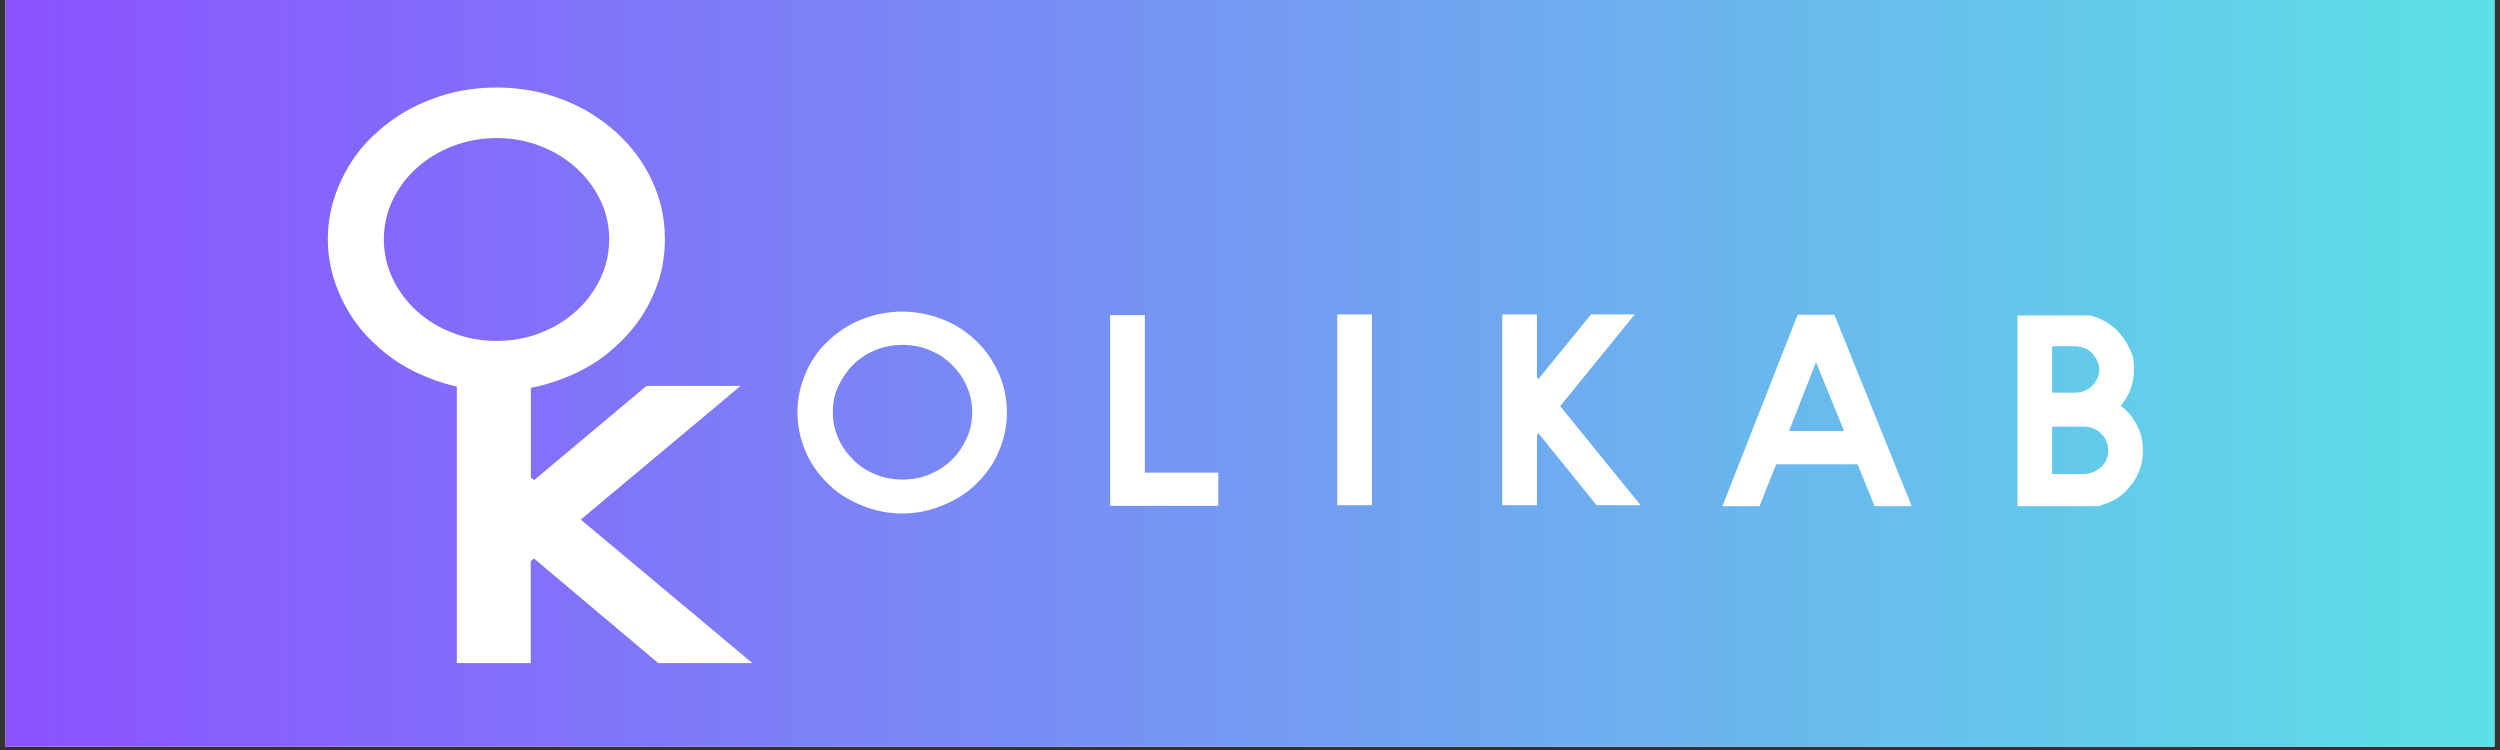 <svg xmlns="http://www.w3.org/2000/svg" xmlns:xlink="http://www.w3.org/1999/xlink" width="500" zoomAndPan="magnify" viewBox="0 0 375 112.5" height="150" preserveAspectRatio="xMidYMid meet" version="1.0"><rect x="0" y="0" width="375" height="112.5" fill="#333333" stroke="none"/><defs><clipPath id="01bb70ff9d"><path d="M 0.828 0 L 374.168 0 L 374.168 112.004 L 0.828 112.004 Z M 0.828 0 " clip-rule="nonzero"/></clipPath><linearGradient x1="0" gradientTransform="matrix(0.747, 0, 0, 0.747, 0.83, 0)" y1="75" x2="500" gradientUnits="userSpaceOnUse" y2="75" id="0da9e5751a"><stop stop-opacity="1" stop-color="rgb(54.9%, 32.199%, 100%)" offset="0"/><stop stop-opacity="1" stop-color="rgb(54.826%, 32.417%, 99.96%)" offset="0.004"/><stop stop-opacity="1" stop-color="rgb(54.753%, 32.637%, 99.922%)" offset="0.008"/><stop stop-opacity="1" stop-color="rgb(54.678%, 32.855%, 99.884%)" offset="0.012"/><stop stop-opacity="1" stop-color="rgb(54.605%, 33.075%, 99.846%)" offset="0.016"/><stop stop-opacity="1" stop-color="rgb(54.532%, 33.293%, 99.808%)" offset="0.02"/><stop stop-opacity="1" stop-color="rgb(54.459%, 33.511%, 99.77%)" offset="0.023"/><stop stop-opacity="1" stop-color="rgb(54.385%, 33.73%, 99.731%)" offset="0.027"/><stop stop-opacity="1" stop-color="rgb(54.312%, 33.949%, 99.693%)" offset="0.031"/><stop stop-opacity="1" stop-color="rgb(54.237%, 34.167%, 99.655%)" offset="0.035"/><stop stop-opacity="1" stop-color="rgb(54.164%, 34.387%, 99.617%)" offset="0.039"/><stop stop-opacity="1" stop-color="rgb(54.091%, 34.605%, 99.577%)" offset="0.043"/><stop stop-opacity="1" stop-color="rgb(54.018%, 34.824%, 99.539%)" offset="0.047"/><stop stop-opacity="1" stop-color="rgb(53.944%, 35.042%, 99.501%)" offset="0.051"/><stop stop-opacity="1" stop-color="rgb(53.871%, 35.262%, 99.463%)" offset="0.055"/><stop stop-opacity="1" stop-color="rgb(53.798%, 35.48%, 99.425%)" offset="0.059"/><stop stop-opacity="1" stop-color="rgb(53.725%, 35.699%, 99.387%)" offset="0.062"/><stop stop-opacity="1" stop-color="rgb(53.65%, 35.918%, 99.348%)" offset="0.066"/><stop stop-opacity="1" stop-color="rgb(53.577%, 36.137%, 99.31%)" offset="0.07"/><stop stop-opacity="1" stop-color="rgb(53.503%, 36.356%, 99.272%)" offset="0.074"/><stop stop-opacity="1" stop-color="rgb(53.43%, 36.574%, 99.234%)" offset="0.078"/><stop stop-opacity="1" stop-color="rgb(53.357%, 36.792%, 99.196%)" offset="0.082"/><stop stop-opacity="1" stop-color="rgb(53.284%, 37.012%, 99.158%)" offset="0.086"/><stop stop-opacity="1" stop-color="rgb(53.21%, 37.23%, 99.118%)" offset="0.09"/><stop stop-opacity="1" stop-color="rgb(53.137%, 37.45%, 99.08%)" offset="0.094"/><stop stop-opacity="1" stop-color="rgb(53.062%, 37.668%, 99.042%)" offset="0.098"/><stop stop-opacity="1" stop-color="rgb(52.989%, 37.886%, 99.004%)" offset="0.102"/><stop stop-opacity="1" stop-color="rgb(52.916%, 38.104%, 98.965%)" offset="0.105"/><stop stop-opacity="1" stop-color="rgb(52.843%, 38.324%, 98.927%)" offset="0.109"/><stop stop-opacity="1" stop-color="rgb(52.769%, 38.542%, 98.889%)" offset="0.113"/><stop stop-opacity="1" stop-color="rgb(52.696%, 38.762%, 98.851%)" offset="0.117"/><stop stop-opacity="1" stop-color="rgb(52.623%, 38.98%, 98.813%)" offset="0.121"/><stop stop-opacity="1" stop-color="rgb(52.55%, 39.2%, 98.775%)" offset="0.125"/><stop stop-opacity="1" stop-color="rgb(52.475%, 39.418%, 98.737%)" offset="0.129"/><stop stop-opacity="1" stop-color="rgb(52.402%, 39.636%, 98.698%)" offset="0.133"/><stop stop-opacity="1" stop-color="rgb(52.328%, 39.854%, 98.659%)" offset="0.137"/><stop stop-opacity="1" stop-color="rgb(52.255%, 40.074%, 98.621%)" offset="0.141"/><stop stop-opacity="1" stop-color="rgb(52.182%, 40.292%, 98.582%)" offset="0.145"/><stop stop-opacity="1" stop-color="rgb(52.109%, 40.512%, 98.544%)" offset="0.148"/><stop stop-opacity="1" stop-color="rgb(52.036%, 40.73%, 98.506%)" offset="0.152"/><stop stop-opacity="1" stop-color="rgb(51.962%, 40.948%, 98.468%)" offset="0.156"/><stop stop-opacity="1" stop-color="rgb(51.888%, 41.167%, 98.43%)" offset="0.16"/><stop stop-opacity="1" stop-color="rgb(51.814%, 41.386%, 98.392%)" offset="0.164"/><stop stop-opacity="1" stop-color="rgb(51.741%, 41.605%, 98.354%)" offset="0.168"/><stop stop-opacity="1" stop-color="rgb(51.668%, 41.824%, 98.315%)" offset="0.172"/><stop stop-opacity="1" stop-color="rgb(51.595%, 42.043%, 98.276%)" offset="0.176"/><stop stop-opacity="1" stop-color="rgb(51.521%, 42.262%, 98.238%)" offset="0.18"/><stop stop-opacity="1" stop-color="rgb(51.448%, 42.48%, 98.199%)" offset="0.184"/><stop stop-opacity="1" stop-color="rgb(51.375%, 42.699%, 98.161%)" offset="0.188"/><stop stop-opacity="1" stop-color="rgb(51.3%, 42.917%, 98.123%)" offset="0.191"/><stop stop-opacity="1" stop-color="rgb(51.227%, 43.137%, 98.085%)" offset="0.195"/><stop stop-opacity="1" stop-color="rgb(51.154%, 43.355%, 98.047%)" offset="0.199"/><stop stop-opacity="1" stop-color="rgb(51.08%, 43.575%, 98.009%)" offset="0.203"/><stop stop-opacity="1" stop-color="rgb(51.007%, 43.793%, 97.971%)" offset="0.207"/><stop stop-opacity="1" stop-color="rgb(50.934%, 44.012%, 97.932%)" offset="0.211"/><stop stop-opacity="1" stop-color="rgb(50.861%, 44.231%, 97.894%)" offset="0.215"/><stop stop-opacity="1" stop-color="rgb(50.787%, 44.449%, 97.856%)" offset="0.219"/><stop stop-opacity="1" stop-color="rgb(50.713%, 44.667%, 97.816%)" offset="0.223"/><stop stop-opacity="1" stop-color="rgb(50.639%, 44.887%, 97.778%)" offset="0.227"/><stop stop-opacity="1" stop-color="rgb(50.566%, 45.105%, 97.74%)" offset="0.23"/><stop stop-opacity="1" stop-color="rgb(50.493%, 45.325%, 97.702%)" offset="0.234"/><stop stop-opacity="1" stop-color="rgb(50.42%, 45.543%, 97.664%)" offset="0.238"/><stop stop-opacity="1" stop-color="rgb(50.346%, 45.761%, 97.626%)" offset="0.242"/><stop stop-opacity="1" stop-color="rgb(50.273%, 45.979%, 97.588%)" offset="0.246"/><stop stop-opacity="1" stop-color="rgb(50.2%, 46.199%, 97.549%)" offset="0.25"/><stop stop-opacity="1" stop-color="rgb(50.125%, 46.417%, 97.511%)" offset="0.254"/><stop stop-opacity="1" stop-color="rgb(50.052%, 46.637%, 97.473%)" offset="0.258"/><stop stop-opacity="1" stop-color="rgb(49.979%, 46.855%, 97.435%)" offset="0.262"/><stop stop-opacity="1" stop-color="rgb(49.905%, 47.075%, 97.397%)" offset="0.266"/><stop stop-opacity="1" stop-color="rgb(49.832%, 47.293%, 97.357%)" offset="0.27"/><stop stop-opacity="1" stop-color="rgb(49.759%, 47.511%, 97.319%)" offset="0.273"/><stop stop-opacity="1" stop-color="rgb(49.686%, 47.729%, 97.281%)" offset="0.277"/><stop stop-opacity="1" stop-color="rgb(49.612%, 47.949%, 97.243%)" offset="0.281"/><stop stop-opacity="1" stop-color="rgb(49.538%, 48.167%, 97.205%)" offset="0.285"/><stop stop-opacity="1" stop-color="rgb(49.464%, 48.387%, 97.166%)" offset="0.289"/><stop stop-opacity="1" stop-color="rgb(49.391%, 48.605%, 97.128%)" offset="0.293"/><stop stop-opacity="1" stop-color="rgb(49.318%, 48.824%, 97.09%)" offset="0.297"/><stop stop-opacity="1" stop-color="rgb(49.245%, 49.042%, 97.052%)" offset="0.301"/><stop stop-opacity="1" stop-color="rgb(49.171%, 49.261%, 97.014%)" offset="0.305"/><stop stop-opacity="1" stop-color="rgb(49.098%, 49.48%, 96.974%)" offset="0.309"/><stop stop-opacity="1" stop-color="rgb(49.025%, 49.699%, 96.936%)" offset="0.312"/><stop stop-opacity="1" stop-color="rgb(48.95%, 49.918%, 96.898%)" offset="0.316"/><stop stop-opacity="1" stop-color="rgb(48.877%, 50.137%, 96.86%)" offset="0.32"/><stop stop-opacity="1" stop-color="rgb(48.804%, 50.356%, 96.822%)" offset="0.324"/><stop stop-opacity="1" stop-color="rgb(48.73%, 50.574%, 96.783%)" offset="0.328"/><stop stop-opacity="1" stop-color="rgb(48.657%, 50.792%, 96.745%)" offset="0.332"/><stop stop-opacity="1" stop-color="rgb(48.584%, 51.012%, 96.707%)" offset="0.336"/><stop stop-opacity="1" stop-color="rgb(48.511%, 51.23%, 96.669%)" offset="0.34"/><stop stop-opacity="1" stop-color="rgb(48.438%, 51.45%, 96.631%)" offset="0.344"/><stop stop-opacity="1" stop-color="rgb(48.363%, 51.668%, 96.593%)" offset="0.348"/><stop stop-opacity="1" stop-color="rgb(48.289%, 51.886%, 96.555%)" offset="0.352"/><stop stop-opacity="1" stop-color="rgb(48.216%, 52.104%, 96.515%)" offset="0.355"/><stop stop-opacity="1" stop-color="rgb(48.143%, 52.324%, 96.477%)" offset="0.359"/><stop stop-opacity="1" stop-color="rgb(48.07%, 52.542%, 96.439%)" offset="0.363"/><stop stop-opacity="1" stop-color="rgb(47.997%, 52.762%, 96.4%)" offset="0.367"/><stop stop-opacity="1" stop-color="rgb(47.922%, 52.98%, 96.362%)" offset="0.371"/><stop stop-opacity="1" stop-color="rgb(47.849%, 53.2%, 96.324%)" offset="0.375"/><stop stop-opacity="1" stop-color="rgb(47.775%, 53.418%, 96.286%)" offset="0.379"/><stop stop-opacity="1" stop-color="rgb(47.702%, 53.636%, 96.248%)" offset="0.383"/><stop stop-opacity="1" stop-color="rgb(47.629%, 53.854%, 96.21%)" offset="0.387"/><stop stop-opacity="1" stop-color="rgb(47.556%, 54.074%, 96.172%)" offset="0.391"/><stop stop-opacity="1" stop-color="rgb(47.482%, 54.292%, 96.133%)" offset="0.395"/><stop stop-opacity="1" stop-color="rgb(47.409%, 54.512%, 96.095%)" offset="0.398"/><stop stop-opacity="1" stop-color="rgb(47.334%, 54.73%, 96.056%)" offset="0.402"/><stop stop-opacity="1" stop-color="rgb(47.261%, 54.95%, 96.017%)" offset="0.406"/><stop stop-opacity="1" stop-color="rgb(47.188%, 55.168%, 95.979%)" offset="0.41"/><stop stop-opacity="1" stop-color="rgb(47.115%, 55.386%, 95.941%)" offset="0.414"/><stop stop-opacity="1" stop-color="rgb(47.041%, 55.605%, 95.903%)" offset="0.418"/><stop stop-opacity="1" stop-color="rgb(46.968%, 55.824%, 95.865%)" offset="0.422"/><stop stop-opacity="1" stop-color="rgb(46.895%, 56.042%, 95.827%)" offset="0.426"/><stop stop-opacity="1" stop-color="rgb(46.822%, 56.262%, 95.789%)" offset="0.43"/><stop stop-opacity="1" stop-color="rgb(46.747%, 56.48%, 95.75%)" offset="0.434"/><stop stop-opacity="1" stop-color="rgb(46.674%, 56.699%, 95.712%)" offset="0.438"/><stop stop-opacity="1" stop-color="rgb(46.6%, 56.917%, 95.673%)" offset="0.441"/><stop stop-opacity="1" stop-color="rgb(46.527%, 57.137%, 95.634%)" offset="0.445"/><stop stop-opacity="1" stop-color="rgb(46.454%, 57.355%, 95.596%)" offset="0.449"/><stop stop-opacity="1" stop-color="rgb(46.381%, 57.574%, 95.558%)" offset="0.453"/><stop stop-opacity="1" stop-color="rgb(46.307%, 57.793%, 95.52%)" offset="0.457"/><stop stop-opacity="1" stop-color="rgb(46.234%, 58.012%, 95.482%)" offset="0.461"/><stop stop-opacity="1" stop-color="rgb(46.159%, 58.231%, 95.444%)" offset="0.465"/><stop stop-opacity="1" stop-color="rgb(46.086%, 58.449%, 95.406%)" offset="0.469"/><stop stop-opacity="1" stop-color="rgb(46.013%, 58.667%, 95.367%)" offset="0.473"/><stop stop-opacity="1" stop-color="rgb(45.94%, 58.887%, 95.329%)" offset="0.477"/><stop stop-opacity="1" stop-color="rgb(45.866%, 59.105%, 95.291%)" offset="0.48"/><stop stop-opacity="1" stop-color="rgb(45.793%, 59.325%, 95.253%)" offset="0.484"/><stop stop-opacity="1" stop-color="rgb(45.72%, 59.543%, 95.213%)" offset="0.488"/><stop stop-opacity="1" stop-color="rgb(45.647%, 59.761%, 95.175%)" offset="0.492"/><stop stop-opacity="1" stop-color="rgb(45.572%, 59.979%, 95.137%)" offset="0.496"/><stop stop-opacity="1" stop-color="rgb(45.499%, 60.199%, 95.099%)" offset="0.5"/><stop stop-opacity="1" stop-color="rgb(45.425%, 60.417%, 95.061%)" offset="0.504"/><stop stop-opacity="1" stop-color="rgb(45.352%, 60.637%, 95.023%)" offset="0.508"/><stop stop-opacity="1" stop-color="rgb(45.279%, 60.855%, 94.984%)" offset="0.512"/><stop stop-opacity="1" stop-color="rgb(45.206%, 61.075%, 94.946%)" offset="0.516"/><stop stop-opacity="1" stop-color="rgb(45.132%, 61.293%, 94.908%)" offset="0.52"/><stop stop-opacity="1" stop-color="rgb(45.059%, 61.511%, 94.87%)" offset="0.523"/><stop stop-opacity="1" stop-color="rgb(44.984%, 61.729%, 94.832%)" offset="0.527"/><stop stop-opacity="1" stop-color="rgb(44.911%, 61.949%, 94.794%)" offset="0.531"/><stop stop-opacity="1" stop-color="rgb(44.838%, 62.167%, 94.754%)" offset="0.535"/><stop stop-opacity="1" stop-color="rgb(44.765%, 62.387%, 94.716%)" offset="0.539"/><stop stop-opacity="1" stop-color="rgb(44.691%, 62.605%, 94.678%)" offset="0.543"/><stop stop-opacity="1" stop-color="rgb(44.618%, 62.823%, 94.64%)" offset="0.547"/><stop stop-opacity="1" stop-color="rgb(44.545%, 63.042%, 94.601%)" offset="0.551"/><stop stop-opacity="1" stop-color="rgb(44.472%, 63.261%, 94.563%)" offset="0.555"/><stop stop-opacity="1" stop-color="rgb(44.397%, 63.48%, 94.525%)" offset="0.559"/><stop stop-opacity="1" stop-color="rgb(44.324%, 63.699%, 94.487%)" offset="0.562"/><stop stop-opacity="1" stop-color="rgb(44.25%, 63.918%, 94.449%)" offset="0.566"/><stop stop-opacity="1" stop-color="rgb(44.177%, 64.137%, 94.411%)" offset="0.57"/><stop stop-opacity="1" stop-color="rgb(44.104%, 64.355%, 94.371%)" offset="0.574"/><stop stop-opacity="1" stop-color="rgb(44.031%, 64.574%, 94.333%)" offset="0.578"/><stop stop-opacity="1" stop-color="rgb(43.958%, 64.792%, 94.295%)" offset="0.582"/><stop stop-opacity="1" stop-color="rgb(43.884%, 65.012%, 94.257%)" offset="0.586"/><stop stop-opacity="1" stop-color="rgb(43.81%, 65.23%, 94.218%)" offset="0.59"/><stop stop-opacity="1" stop-color="rgb(43.736%, 65.45%, 94.18%)" offset="0.594"/><stop stop-opacity="1" stop-color="rgb(43.663%, 65.668%, 94.142%)" offset="0.598"/><stop stop-opacity="1" stop-color="rgb(43.59%, 65.887%, 94.104%)" offset="0.602"/><stop stop-opacity="1" stop-color="rgb(43.517%, 66.106%, 94.066%)" offset="0.605"/><stop stop-opacity="1" stop-color="rgb(43.443%, 66.324%, 94.028%)" offset="0.609"/><stop stop-opacity="1" stop-color="rgb(43.37%, 66.542%, 93.99%)" offset="0.613"/><stop stop-opacity="1" stop-color="rgb(43.297%, 66.762%, 93.951%)" offset="0.617"/><stop stop-opacity="1" stop-color="rgb(43.222%, 66.98%, 93.912%)" offset="0.621"/><stop stop-opacity="1" stop-color="rgb(43.149%, 67.2%, 93.874%)" offset="0.625"/><stop stop-opacity="1" stop-color="rgb(43.076%, 67.418%, 93.835%)" offset="0.629"/><stop stop-opacity="1" stop-color="rgb(43.002%, 67.636%, 93.797%)" offset="0.633"/><stop stop-opacity="1" stop-color="rgb(42.929%, 67.854%, 93.759%)" offset="0.637"/><stop stop-opacity="1" stop-color="rgb(42.856%, 68.074%, 93.721%)" offset="0.641"/><stop stop-opacity="1" stop-color="rgb(42.783%, 68.292%, 93.683%)" offset="0.645"/><stop stop-opacity="1" stop-color="rgb(42.709%, 68.512%, 93.645%)" offset="0.648"/><stop stop-opacity="1" stop-color="rgb(42.635%, 68.73%, 93.607%)" offset="0.652"/><stop stop-opacity="1" stop-color="rgb(42.561%, 68.95%, 93.568%)" offset="0.656"/><stop stop-opacity="1" stop-color="rgb(42.488%, 69.168%, 93.53%)" offset="0.66"/><stop stop-opacity="1" stop-color="rgb(42.415%, 69.386%, 93.492%)" offset="0.664"/><stop stop-opacity="1" stop-color="rgb(42.342%, 69.604%, 93.452%)" offset="0.668"/><stop stop-opacity="1" stop-color="rgb(42.268%, 69.824%, 93.414%)" offset="0.672"/><stop stop-opacity="1" stop-color="rgb(42.194%, 70.042%, 93.376%)" offset="0.676"/><stop stop-opacity="1" stop-color="rgb(42.12%, 70.262%, 93.338%)" offset="0.68"/><stop stop-opacity="1" stop-color="rgb(42.047%, 70.48%, 93.3%)" offset="0.684"/><stop stop-opacity="1" stop-color="rgb(41.974%, 70.699%, 93.262%)" offset="0.688"/><stop stop-opacity="1" stop-color="rgb(41.901%, 70.917%, 93.224%)" offset="0.691"/><stop stop-opacity="1" stop-color="rgb(41.827%, 71.136%, 93.185%)" offset="0.695"/><stop stop-opacity="1" stop-color="rgb(41.754%, 71.355%, 93.147%)" offset="0.699"/><stop stop-opacity="1" stop-color="rgb(41.681%, 71.574%, 93.109%)" offset="0.703"/><stop stop-opacity="1" stop-color="rgb(41.606%, 71.793%, 93.069%)" offset="0.707"/><stop stop-opacity="1" stop-color="rgb(41.533%, 72.012%, 93.031%)" offset="0.711"/><stop stop-opacity="1" stop-color="rgb(41.46%, 72.231%, 92.993%)" offset="0.715"/><stop stop-opacity="1" stop-color="rgb(41.386%, 72.449%, 92.955%)" offset="0.719"/><stop stop-opacity="1" stop-color="rgb(41.313%, 72.667%, 92.917%)" offset="0.723"/><stop stop-opacity="1" stop-color="rgb(41.24%, 72.887%, 92.879%)" offset="0.727"/><stop stop-opacity="1" stop-color="rgb(41.167%, 73.105%, 92.841%)" offset="0.73"/><stop stop-opacity="1" stop-color="rgb(41.093%, 73.325%, 92.802%)" offset="0.734"/><stop stop-opacity="1" stop-color="rgb(41.019%, 73.543%, 92.764%)" offset="0.738"/><stop stop-opacity="1" stop-color="rgb(40.945%, 73.761%, 92.726%)" offset="0.742"/><stop stop-opacity="1" stop-color="rgb(40.872%, 73.979%, 92.688%)" offset="0.746"/><stop stop-opacity="1" stop-color="rgb(40.799%, 74.199%, 92.65%)" offset="0.75"/><stop stop-opacity="1" stop-color="rgb(40.726%, 74.417%, 92.61%)" offset="0.754"/><stop stop-opacity="1" stop-color="rgb(40.652%, 74.637%, 92.572%)" offset="0.758"/><stop stop-opacity="1" stop-color="rgb(40.579%, 74.855%, 92.534%)" offset="0.762"/><stop stop-opacity="1" stop-color="rgb(40.506%, 75.075%, 92.496%)" offset="0.766"/><stop stop-opacity="1" stop-color="rgb(40.431%, 75.293%, 92.458%)" offset="0.77"/><stop stop-opacity="1" stop-color="rgb(40.358%, 75.511%, 92.419%)" offset="0.773"/><stop stop-opacity="1" stop-color="rgb(40.285%, 75.729%, 92.381%)" offset="0.777"/><stop stop-opacity="1" stop-color="rgb(40.211%, 75.949%, 92.343%)" offset="0.781"/><stop stop-opacity="1" stop-color="rgb(40.138%, 76.167%, 92.305%)" offset="0.785"/><stop stop-opacity="1" stop-color="rgb(40.065%, 76.387%, 92.267%)" offset="0.789"/><stop stop-opacity="1" stop-color="rgb(39.992%, 76.605%, 92.229%)" offset="0.793"/><stop stop-opacity="1" stop-color="rgb(39.919%, 76.825%, 92.191%)" offset="0.797"/><stop stop-opacity="1" stop-color="rgb(39.844%, 77.043%, 92.151%)" offset="0.801"/><stop stop-opacity="1" stop-color="rgb(39.771%, 77.261%, 92.113%)" offset="0.805"/><stop stop-opacity="1" stop-color="rgb(39.697%, 77.48%, 92.075%)" offset="0.809"/><stop stop-opacity="1" stop-color="rgb(39.624%, 77.699%, 92.036%)" offset="0.812"/><stop stop-opacity="1" stop-color="rgb(39.551%, 77.917%, 91.998%)" offset="0.816"/><stop stop-opacity="1" stop-color="rgb(39.478%, 78.137%, 91.96%)" offset="0.82"/><stop stop-opacity="1" stop-color="rgb(39.404%, 78.355%, 91.922%)" offset="0.824"/><stop stop-opacity="1" stop-color="rgb(39.331%, 78.574%, 91.884%)" offset="0.828"/><stop stop-opacity="1" stop-color="rgb(39.256%, 78.792%, 91.846%)" offset="0.832"/><stop stop-opacity="1" stop-color="rgb(39.183%, 79.012%, 91.808%)" offset="0.836"/><stop stop-opacity="1" stop-color="rgb(39.11%, 79.23%, 91.768%)" offset="0.84"/><stop stop-opacity="1" stop-color="rgb(39.037%, 79.449%, 91.73%)" offset="0.844"/><stop stop-opacity="1" stop-color="rgb(38.963%, 79.668%, 91.692%)" offset="0.848"/><stop stop-opacity="1" stop-color="rgb(38.89%, 79.887%, 91.653%)" offset="0.852"/><stop stop-opacity="1" stop-color="rgb(38.817%, 80.106%, 91.615%)" offset="0.855"/><stop stop-opacity="1" stop-color="rgb(38.744%, 80.324%, 91.577%)" offset="0.859"/><stop stop-opacity="1" stop-color="rgb(38.669%, 80.542%, 91.539%)" offset="0.863"/><stop stop-opacity="1" stop-color="rgb(38.596%, 80.762%, 91.501%)" offset="0.867"/><stop stop-opacity="1" stop-color="rgb(38.522%, 80.98%, 91.463%)" offset="0.871"/><stop stop-opacity="1" stop-color="rgb(38.449%, 81.2%, 91.425%)" offset="0.875"/><stop stop-opacity="1" stop-color="rgb(38.376%, 81.418%, 91.386%)" offset="0.879"/><stop stop-opacity="1" stop-color="rgb(38.303%, 81.636%, 91.348%)" offset="0.883"/><stop stop-opacity="1" stop-color="rgb(38.229%, 81.854%, 91.309%)" offset="0.887"/><stop stop-opacity="1" stop-color="rgb(38.156%, 82.074%, 91.27%)" offset="0.891"/><stop stop-opacity="1" stop-color="rgb(38.081%, 82.292%, 91.232%)" offset="0.895"/><stop stop-opacity="1" stop-color="rgb(38.008%, 82.512%, 91.194%)" offset="0.898"/><stop stop-opacity="1" stop-color="rgb(37.935%, 82.73%, 91.156%)" offset="0.902"/><stop stop-opacity="1" stop-color="rgb(37.862%, 82.95%, 91.118%)" offset="0.906"/><stop stop-opacity="1" stop-color="rgb(37.788%, 83.168%, 91.08%)" offset="0.91"/><stop stop-opacity="1" stop-color="rgb(37.715%, 83.386%, 91.042%)" offset="0.914"/><stop stop-opacity="1" stop-color="rgb(37.642%, 83.604%, 91.003%)" offset="0.918"/><stop stop-opacity="1" stop-color="rgb(37.569%, 83.824%, 90.965%)" offset="0.922"/><stop stop-opacity="1" stop-color="rgb(37.494%, 84.042%, 90.927%)" offset="0.926"/><stop stop-opacity="1" stop-color="rgb(37.421%, 84.262%, 90.889%)" offset="0.93"/><stop stop-opacity="1" stop-color="rgb(37.347%, 84.48%, 90.849%)" offset="0.934"/><stop stop-opacity="1" stop-color="rgb(37.274%, 84.698%, 90.811%)" offset="0.938"/><stop stop-opacity="1" stop-color="rgb(37.201%, 84.917%, 90.773%)" offset="0.941"/><stop stop-opacity="1" stop-color="rgb(37.128%, 85.136%, 90.735%)" offset="0.945"/><stop stop-opacity="1" stop-color="rgb(37.054%, 85.355%, 90.697%)" offset="0.949"/><stop stop-opacity="1" stop-color="rgb(36.981%, 85.574%, 90.659%)" offset="0.953"/><stop stop-opacity="1" stop-color="rgb(36.906%, 85.793%, 90.62%)" offset="0.957"/><stop stop-opacity="1" stop-color="rgb(36.833%, 86.012%, 90.582%)" offset="0.961"/><stop stop-opacity="1" stop-color="rgb(36.76%, 86.23%, 90.544%)" offset="0.965"/><stop stop-opacity="1" stop-color="rgb(36.687%, 86.449%, 90.506%)" offset="0.969"/><stop stop-opacity="1" stop-color="rgb(36.613%, 86.667%, 90.468%)" offset="0.973"/><stop stop-opacity="1" stop-color="rgb(36.54%, 86.887%, 90.43%)" offset="0.977"/><stop stop-opacity="1" stop-color="rgb(36.467%, 87.105%, 90.39%)" offset="0.98"/><stop stop-opacity="1" stop-color="rgb(36.394%, 87.325%, 90.352%)" offset="0.984"/><stop stop-opacity="1" stop-color="rgb(36.319%, 87.543%, 90.314%)" offset="0.988"/><stop stop-opacity="1" stop-color="rgb(36.246%, 87.762%, 90.276%)" offset="0.992"/><stop stop-opacity="1" stop-color="rgb(36.172%, 87.981%, 90.237%)" offset="0.996"/><stop stop-opacity="1" stop-color="rgb(36.099%, 88.199%, 90.199%)" offset="1"/></linearGradient><clipPath id="e5942530ee"><path d="M 49 13 L 115 13 L 115 100.621 L 49 100.621 Z M 49 13 " clip-rule="nonzero"/></clipPath><clipPath id="c915025339"><path d="M 115.77 42.297 L 322 42.297 L 322 78 L 115.77 78 Z M 115.77 42.297 " clip-rule="nonzero"/></clipPath></defs><g clip-path="url(#01bb70ff9d)"><path fill="#ffffff" d="M 0.828 0 L 374.172 0 L 374.172 112.004 L 0.828 112.004 Z M 0.828 0 " fill-opacity="1" fill-rule="nonzero"/><path fill="url(#0da9e5751a)" d="M 0.828 0 L 0.828 112.004 L 374.172 112.004 L 374.172 0 Z M 0.828 0 " fill-rule="nonzero"/></g><g clip-path="url(#e5942530ee)"><path fill="#ffffff" d="M 87.109 77.941 L 111.078 57.895 L 96.961 57.895 L 80.125 72.012 L 79.633 71.637 L 79.633 58.176 C 81.23 57.871 82.805 57.414 84.355 56.816 C 85.852 56.254 87.262 55.574 88.602 54.777 C 89.941 53.98 91.199 53.047 92.352 51.957 C 94.715 49.836 96.512 47.434 97.746 44.75 C 99.074 41.996 99.734 39.031 99.734 35.871 C 99.734 32.707 99.074 29.742 97.746 26.988 C 96.5 24.305 94.703 21.906 92.352 19.785 C 89.988 17.664 87.332 16.047 84.344 14.922 C 81.289 13.727 77.996 13.129 74.48 13.129 C 70.969 13.129 67.676 13.727 64.621 14.922 C 61.645 16.035 58.977 17.664 56.613 19.785 C 55.414 20.828 54.367 21.953 53.488 23.16 C 52.594 24.363 51.84 25.641 51.219 26.977 C 49.855 29.848 49.172 32.801 49.172 35.859 C 49.172 38.914 49.855 41.902 51.219 44.738 C 51.84 46.074 52.594 47.352 53.488 48.559 C 54.379 49.766 55.414 50.891 56.613 51.934 C 57.766 53.012 59.023 53.945 60.363 54.754 C 61.703 55.551 63.125 56.23 64.605 56.793 C 65.891 57.297 67.195 57.695 68.523 57.988 L 68.523 99.461 L 79.609 99.461 L 79.609 84.207 L 80.102 83.777 L 98.734 99.461 L 112.852 99.461 L 87.074 77.906 Z M 74.504 51.137 C 72.191 51.137 70.004 50.738 67.934 49.941 C 65.867 49.145 64.066 48.055 62.539 46.672 C 61.012 45.289 59.801 43.672 58.906 41.809 C 58.012 39.945 57.578 37.98 57.578 35.895 C 57.578 33.809 58.023 31.84 58.906 30 C 59.801 28.16 61 26.543 62.539 25.172 C 64.066 23.789 65.867 22.715 67.934 21.906 C 70.004 21.109 72.191 20.711 74.504 20.711 C 76.82 20.711 79.008 21.109 81.055 21.906 C 83.098 22.703 84.887 23.789 86.414 25.172 C 87.941 26.555 89.152 28.16 90.047 30 C 90.941 31.84 91.375 33.809 91.375 35.895 C 91.375 37.98 90.93 39.945 90.047 41.809 C 89.152 43.672 87.941 45.289 86.414 46.672 C 84.887 48.055 83.098 49.145 81.055 49.941 C 79.008 50.738 76.82 51.137 74.504 51.137 Z M 74.59 103.035 C 74.258 102.719 73.883 102.473 73.461 102.309 C 73.023 102.133 72.566 102.039 72.074 102.039 C 71.578 102.039 71.121 102.133 70.684 102.309 C 70.262 102.473 69.898 102.719 69.555 103.035 C 69.391 103.188 69.238 103.363 69.121 103.539 C 68.992 103.715 68.887 103.914 68.805 104.113 C 68.617 104.547 68.523 104.98 68.523 105.449 C 68.523 105.918 68.617 106.352 68.805 106.785 C 68.887 106.984 68.992 107.172 69.121 107.359 C 69.25 107.535 69.391 107.711 69.555 107.863 C 69.723 108.027 69.898 108.168 70.086 108.285 C 70.273 108.402 70.473 108.508 70.684 108.59 C 71.133 108.777 71.59 108.871 72.074 108.871 C 72.555 108.871 73.012 108.777 73.461 108.59 C 73.672 108.508 73.871 108.402 74.059 108.285 C 74.246 108.168 74.422 108.027 74.59 107.863 C 74.918 107.547 75.176 107.184 75.34 106.785 C 75.527 106.375 75.621 105.93 75.621 105.449 C 75.621 104.969 75.527 104.535 75.34 104.113 C 75.164 103.715 74.918 103.352 74.59 103.035 Z M 74.258 106.328 C 74.129 106.609 73.965 106.855 73.754 107.055 C 73.543 107.266 73.281 107.43 73 107.547 C 72.719 107.664 72.414 107.723 72.086 107.723 C 71.754 107.723 71.449 107.664 71.168 107.547 C 70.875 107.43 70.625 107.266 70.414 107.055 C 70.203 106.844 70.027 106.609 69.91 106.328 C 69.781 106.047 69.723 105.754 69.723 105.438 C 69.723 105.121 69.781 104.828 69.91 104.559 C 70.039 104.277 70.203 104.043 70.414 103.832 C 70.625 103.621 70.887 103.457 71.168 103.34 C 71.461 103.223 71.766 103.164 72.086 103.164 C 72.402 103.164 72.719 103.223 73 103.34 C 73.281 103.457 73.543 103.621 73.754 103.832 C 73.965 104.043 74.141 104.277 74.258 104.559 C 74.387 104.84 74.445 105.133 74.445 105.438 C 74.445 105.742 74.387 106.047 74.258 106.328 Z M 80.301 102.156 L 79.125 102.156 L 79.125 108.613 L 82.793 108.613 L 82.793 107.488 L 80.301 107.488 Z M 86.824 108.59 L 88 108.59 L 88 102.133 L 86.824 102.133 Z M 96.926 102.133 L 95.43 102.133 L 93.645 104.324 L 93.598 104.266 L 93.598 102.133 L 92.422 102.133 L 92.422 108.59 L 93.598 108.59 L 93.598 106.223 L 93.645 106.152 L 95.621 108.59 L 97.113 108.59 L 94.387 105.238 L 96.926 102.121 Z M 102.438 102.145 L 99.887 108.625 L 101.145 108.625 L 101.707 107.207 L 104.473 107.207 L 105.047 108.625 L 106.305 108.625 L 103.684 102.145 Z M 102.145 106.082 L 103.062 103.75 L 104.012 106.082 Z M 113.992 105.988 C 113.887 105.754 113.746 105.543 113.559 105.367 C 113.535 105.344 113.5 105.309 113.477 105.297 C 113.453 105.273 113.418 105.25 113.395 105.227 C 113.688 104.875 113.84 104.477 113.84 104.02 C 113.84 103.562 113.793 103.516 113.688 103.281 C 113.582 103.047 113.441 102.848 113.254 102.66 C 113.008 102.426 112.699 102.25 112.348 102.168 L 109.891 102.168 L 109.891 108.625 L 112.617 108.625 C 112.793 108.578 112.961 108.52 113.125 108.438 C 113.289 108.355 113.43 108.25 113.559 108.121 C 113.746 107.934 113.898 107.723 113.992 107.488 C 114.098 107.254 114.145 107.008 114.145 106.738 C 114.145 106.469 114.098 106.223 113.992 105.988 Z M 111.066 103.211 L 111.844 103.211 C 111.949 103.211 112.055 103.234 112.16 103.27 C 112.266 103.316 112.348 103.363 112.418 103.445 C 112.488 103.516 112.547 103.598 112.594 103.703 C 112.641 103.797 112.664 103.902 112.664 104.008 C 112.664 104.113 112.641 104.219 112.594 104.312 C 112.547 104.406 112.488 104.488 112.418 104.559 C 112.348 104.629 112.254 104.688 112.16 104.723 C 112.055 104.77 111.949 104.781 111.844 104.781 L 111.066 104.781 L 111.066 103.199 Z M 112.723 107.301 C 112.559 107.453 112.359 107.535 112.137 107.535 L 111.066 107.535 L 111.066 105.93 L 112.137 105.93 C 112.371 105.93 112.57 106.012 112.723 106.164 C 112.887 106.316 112.973 106.516 112.973 106.738 C 112.973 106.961 112.887 107.148 112.723 107.312 Z M 112.723 107.301 " fill-opacity="1" fill-rule="nonzero"/></g><g clip-path="url(#c915025339)"><path fill="#ffffff" d="M 201.836 -60.098 L 307.871 -148.965 L 245.414 -148.965 L 170.945 -86.379 L 168.762 -88.039 L 168.762 -147.719 C 175.836 -149.07 182.805 -151.094 189.668 -153.742 C 196.273 -156.238 202.512 -159.25 208.441 -162.781 C 214.367 -166.312 219.934 -170.469 225.031 -175.297 C 235.48 -184.699 243.438 -195.348 248.898 -207.242 C 254.773 -219.445 257.688 -232.586 257.688 -246.613 C 257.688 -260.637 254.773 -273.777 248.898 -285.98 C 243.387 -297.875 235.43 -308.523 225.031 -317.926 C 214.578 -327.324 202.824 -334.492 189.617 -339.48 C 176.094 -344.777 161.535 -347.426 145.984 -347.426 C 130.438 -347.426 115.875 -344.777 102.355 -339.48 C 89.199 -334.547 77.395 -327.324 66.941 -317.926 C 61.637 -313.301 57.008 -308.316 53.109 -302.965 C 49.156 -297.617 45.828 -291.953 43.074 -286.035 C 37.039 -273.309 34.023 -260.219 34.023 -246.664 C 34.023 -233.105 37.039 -219.863 43.074 -207.293 C 45.828 -201.371 49.156 -195.711 53.109 -190.359 C 57.062 -185.012 61.637 -180.023 66.941 -175.402 C 72.039 -170.625 77.602 -166.469 83.531 -162.887 C 89.457 -159.352 95.75 -156.34 102.305 -153.848 C 107.973 -151.613 113.742 -149.848 119.621 -148.551 L 119.621 35.316 L 168.66 35.316 L 168.66 -32.309 L 170.844 -34.23 L 253.266 35.316 L 315.723 35.316 L 201.68 -60.254 Z M 146.09 -178.934 C 135.844 -178.934 126.172 -180.699 117.02 -184.23 C 107.867 -187.766 99.91 -192.594 93.152 -198.723 C 86.391 -204.852 81.035 -212.02 77.082 -220.277 C 73.129 -228.535 71.207 -237.262 71.207 -246.508 C 71.207 -255.754 73.184 -264.48 77.082 -272.633 C 81.035 -280.789 86.34 -287.957 93.152 -294.031 C 99.91 -300.16 107.867 -304.941 117.02 -308.523 C 126.172 -312.055 135.844 -313.82 146.09 -313.82 C 156.336 -313.82 166.008 -312.055 175.055 -308.523 C 184.105 -304.992 192.008 -300.16 198.77 -294.031 C 205.527 -287.902 210.887 -280.789 214.836 -272.633 C 218.789 -264.48 220.715 -255.754 220.715 -246.508 C 220.715 -237.262 218.738 -228.535 214.836 -220.277 C 210.887 -212.02 205.527 -204.852 198.77 -198.723 C 192.008 -192.594 184.105 -187.766 175.055 -184.23 C 166.008 -180.699 156.336 -178.934 146.09 -178.934 Z M 146.453 51.16 C 144.996 49.758 143.332 48.664 141.461 47.938 C 139.539 47.16 137.508 46.742 135.324 46.742 C 133.141 46.742 131.113 47.16 129.188 47.938 C 127.316 48.664 125.703 49.758 124.195 51.16 C 123.469 51.832 122.793 52.613 122.273 53.391 C 121.699 54.172 121.234 55.055 120.867 55.938 C 120.035 57.859 119.621 59.781 119.621 61.859 C 119.621 63.938 120.035 65.855 120.867 67.777 C 121.234 68.664 121.699 69.492 122.273 70.324 C 122.844 71.102 123.469 71.883 124.195 72.559 C 124.926 73.285 125.703 73.906 126.535 74.426 C 127.367 74.945 128.254 75.414 129.188 75.777 C 131.164 76.609 133.191 77.023 135.324 77.023 C 137.457 77.023 139.484 76.609 141.461 75.777 C 142.398 75.414 143.281 74.945 144.113 74.426 C 144.945 73.906 145.727 73.285 146.453 72.559 C 147.91 71.156 149.055 69.547 149.781 67.777 C 150.613 65.961 151.031 63.988 151.031 61.859 C 151.031 59.727 150.613 57.809 149.781 55.938 C 149 54.172 147.91 52.562 146.453 51.16 Z M 144.996 65.754 C 144.426 67 143.699 68.09 142.762 68.973 C 141.824 69.91 140.68 70.637 139.434 71.156 C 138.184 71.676 136.832 71.934 135.379 71.934 C 133.922 71.934 132.57 71.676 131.32 71.156 C 130.02 70.637 128.93 69.91 127.992 68.973 C 127.059 68.039 126.277 67 125.758 65.754 C 125.184 64.508 124.926 63.207 124.926 61.805 C 124.926 60.402 125.184 59.105 125.758 57.91 C 126.328 56.664 127.059 55.625 127.992 54.691 C 128.93 53.754 130.074 53.027 131.32 52.508 C 132.621 51.988 133.973 51.73 135.379 51.73 C 136.781 51.73 138.184 51.988 139.434 52.508 C 140.68 53.027 141.824 53.754 142.762 54.691 C 143.699 55.625 144.477 56.664 144.996 57.91 C 145.57 59.156 145.828 60.457 145.828 61.805 C 145.828 63.156 145.57 64.508 144.996 65.754 Z M 171.727 47.262 L 166.527 47.262 L 166.527 75.883 L 182.75 75.883 L 182.75 70.895 L 171.727 70.895 Z M 200.59 75.777 L 205.789 75.777 L 205.789 47.16 L 200.59 47.16 Z M 245.258 47.16 L 238.652 47.16 L 230.75 56.871 L 230.543 56.613 L 230.543 47.16 L 225.34 47.16 L 225.34 75.777 L 230.543 75.777 L 230.543 65.285 L 230.75 64.973 L 239.484 75.777 L 246.09 75.777 L 234.027 60.922 L 245.258 47.105 Z M 269.648 47.211 L 258.363 75.934 L 263.926 75.934 L 266.422 69.648 L 278.645 69.648 L 281.191 75.934 L 286.758 75.934 L 275.16 47.211 Z M 268.348 64.664 L 272.402 54.328 L 276.617 64.664 Z M 320.766 64.246 C 320.297 63.207 319.676 62.273 318.844 61.496 C 318.738 61.391 318.582 61.234 318.477 61.184 C 318.375 61.078 318.219 60.977 318.113 60.871 C 319.414 59.312 320.09 57.547 320.09 55.52 C 320.09 53.496 319.883 53.289 319.414 52.25 C 318.945 51.211 318.32 50.328 317.488 49.496 C 316.398 48.457 315.047 47.68 313.484 47.316 L 302.617 47.316 L 302.617 75.934 L 314.684 75.934 C 315.461 75.727 316.191 75.465 316.918 75.102 C 317.645 74.738 318.27 74.273 318.844 73.699 C 319.676 72.871 320.352 71.934 320.766 70.895 C 321.234 69.855 321.441 68.766 321.441 67.57 C 321.441 66.375 321.234 65.285 320.766 64.246 Z M 307.816 51.938 L 311.25 51.938 C 311.719 51.938 312.188 52.043 312.652 52.195 C 313.121 52.406 313.484 52.613 313.797 52.977 C 314.109 53.289 314.371 53.652 314.578 54.117 C 314.785 54.535 314.891 55.004 314.891 55.469 C 314.891 55.938 314.785 56.406 314.578 56.82 C 314.371 57.234 314.109 57.598 313.797 57.91 C 313.484 58.223 313.07 58.48 312.652 58.637 C 312.188 58.844 311.719 58.898 311.25 58.898 L 307.816 58.898 L 307.816 51.887 Z M 315.148 70.066 C 314.422 70.738 313.539 71.102 312.551 71.102 L 307.816 71.102 L 307.816 63.988 L 312.551 63.988 C 313.59 63.988 314.473 64.352 315.148 65.027 C 315.879 65.703 316.242 66.586 316.242 67.57 C 316.242 68.559 315.879 69.391 315.148 70.117 Z M 315.148 70.066 " fill-opacity="1" fill-rule="nonzero"/></g></svg>